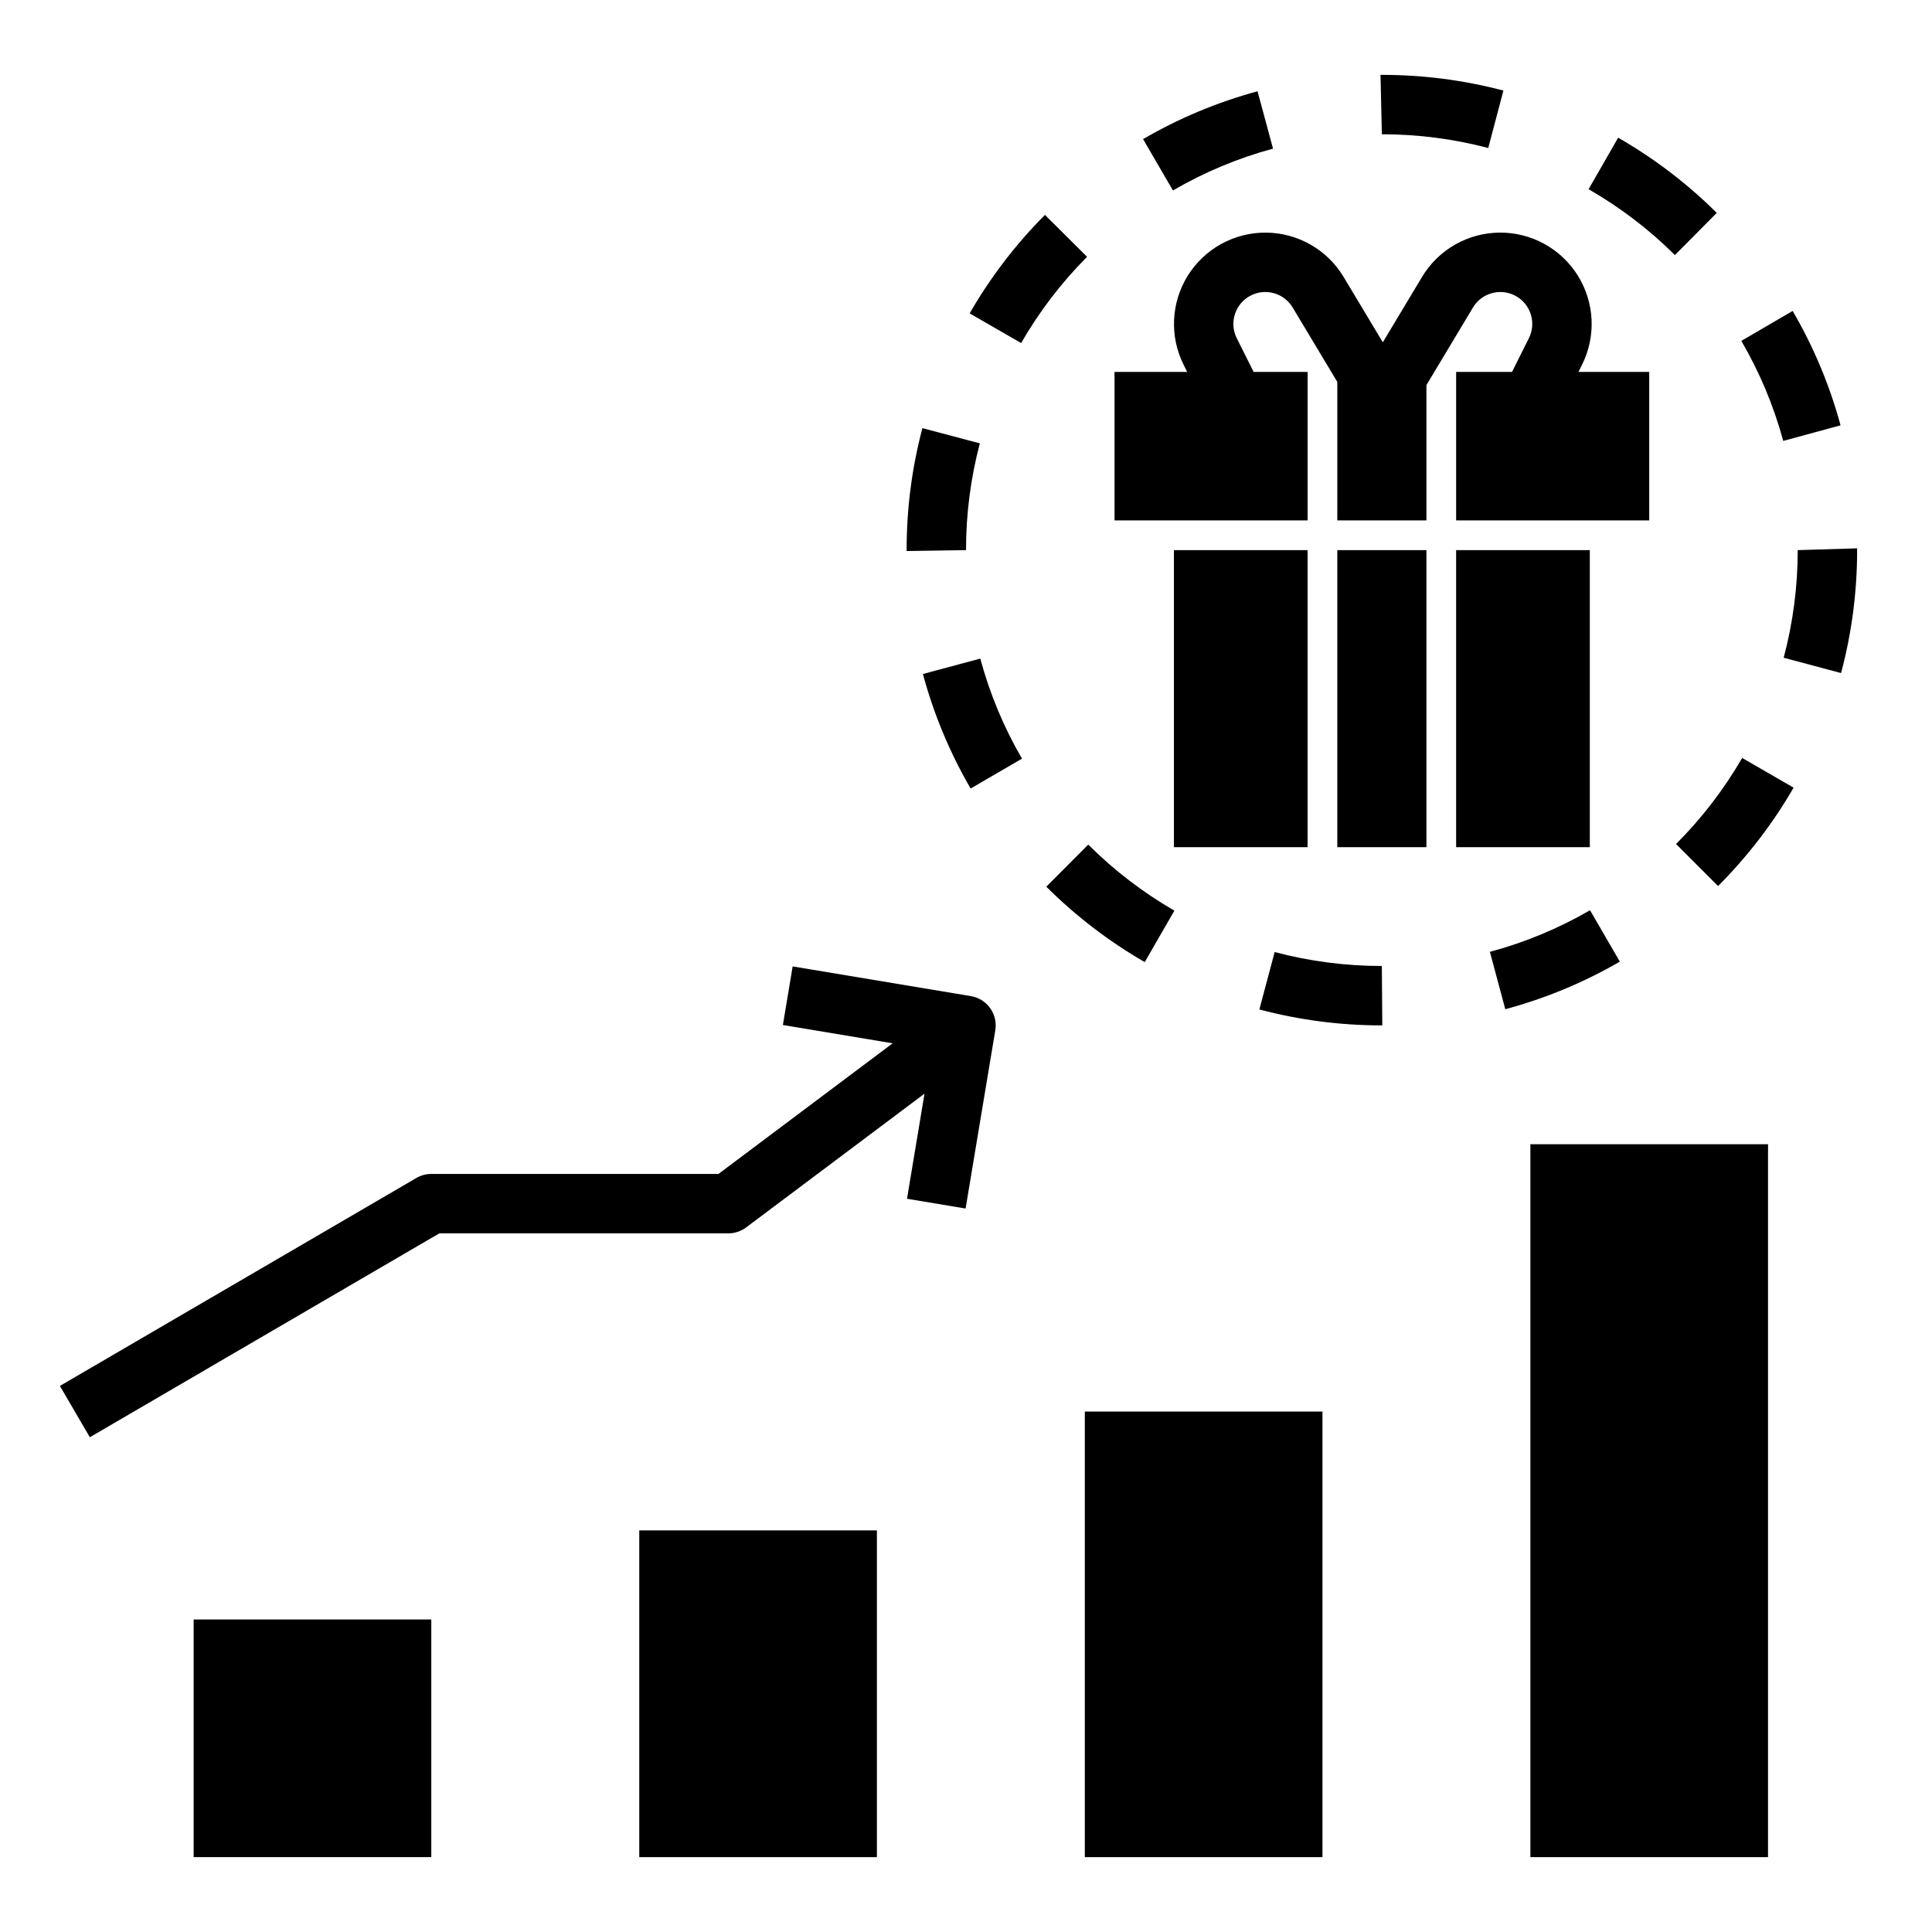 <?xml version="1.0" encoding="UTF-8"?>
<!-- Uploaded to: SVG Repo, www.svgrepo.com, Generator: SVG Repo Mixer Tools -->
<svg fill="#000000" width="800px" height="800px" version="1.1" viewBox="144 144 512 512" xmlns="http://www.w3.org/2000/svg">
 <g>
  <path d="m195.32 573.18h62.977v62.977h-62.977z"/>
  <path d="m313.41 549.57h62.977v86.594h-62.977z"/>
  <path d="m431.49 518.08h62.977v118.08h-62.977z"/>
  <path d="m549.57 447.23h62.977v188.93h-62.977z"/>
  <path d="m455.1 289.79h35.426v78.719h-35.426z"/>
  <path d="m498.4 289.79h23.617v78.719h-23.617z"/>
  <path d="m529.89 289.79h35.426v78.719h-35.426z"/>
  <path d="m384.27 289.4-0.016 0.629 15.75-0.238c-0.008-9.551 1.227-19.062 3.664-28.297l-15.223-4.035h0.004c-2.766 10.422-4.168 21.16-4.18 31.941z"/>
  <path d="m510.32 415.74-0.117-15.742c-9.59 0.004-19.137-1.238-28.406-3.695l-4.051 15.215c10.59 2.809 21.5 4.227 32.457 4.223z"/>
  <path d="m477.26 168.19c-10.625 2.875-20.824 7.137-30.336 12.676l7.918 13.605c8.316-4.844 17.234-8.57 26.523-11.082z"/>
  <path d="m616.69 318.31 15.215 4.059h-0.004c2.832-10.629 4.262-21.578 4.258-32.578v-0.477l-15.746 0.477c0.008 9.629-1.246 19.215-3.723 28.52z"/>
  <path d="m619.07 226.4-13.598 7.934h-0.004c4.852 8.312 8.586 17.223 11.109 26.512l15.191-4.129c-2.883-10.621-7.152-20.812-12.699-30.316z"/>
  <path d="m598.96 200.42c-7.805-7.754-16.59-14.453-26.133-19.93l-7.832 13.652c8.352 4.797 16.039 10.66 22.871 17.449z"/>
  <path d="m388.58 322.62c2.863 10.625 7.113 20.828 12.645 30.344l13.613-7.91c-4.836-8.316-8.551-17.234-11.051-26.523z"/>
  <path d="m542.42 168c-10.512-2.766-21.34-4.164-32.211-4.16h-0.359l0.359 15.746c9.516-0.008 18.988 1.215 28.191 3.637z"/>
  <path d="m605.69 344.86c-4.824 8.336-10.715 16.008-17.523 22.816l11.141 11.133c7.777-7.781 14.504-16.547 20.012-26.07z"/>
  <path d="m573.27 398.84-7.894-13.621c-8.324 4.828-17.246 8.535-26.539 11.027l4.082 15.207c10.625-2.856 20.832-7.094 30.352-12.613z"/>
  <path d="m414.61 234.91c4.805-8.348 10.68-16.027 17.473-22.852l-11.164-11.109c-7.758 7.797-14.465 16.57-19.953 26.102z"/>
  <path d="m421.28 378.98c7.789 7.769 16.555 14.488 26.086 19.984l7.863-13.637c-8.34-4.816-16.016-10.695-22.832-17.496z"/>
  <path d="m260.43 470.85h76.594c1.703 0 3.359-0.555 4.723-1.578l47.258-35.441-4.641 27.852 15.527 2.59 7.871-47.23c0.715-4.289-2.18-8.344-6.469-9.062l-47.23-7.871-2.59 15.527 29.09 4.848-46.164 34.621h-76.098c-1.395 0-2.762 0.371-3.965 1.074l-94.465 55.105 7.934 13.598z"/>
  <path d="m522.02 246.05 12.332-20.555h-0.004c2.34-3.898 7.34-5.254 11.328-3.066 3.984 2.188 5.527 7.133 3.492 11.199l-4.465 8.93h-14.812v39.359h51.168v-39.359h-18.75l0.941-1.887c3.769-7.539 3.348-16.492-1.113-23.637-4.461-7.148-12.32-11.465-20.746-11.391-8.422 0.074-16.203 4.523-20.539 11.75l-10.391 17.32-10.391-17.32c-4.336-7.223-12.117-11.672-20.539-11.746-8.426-0.074-16.281 4.242-20.742 11.387-4.461 7.148-4.883 16.098-1.117 23.637l0.941 1.887h-19.25v39.359h51.168v-39.359h-14.312l-4.465-8.93c-2.035-4.066-0.492-9.012 3.496-11.199 3.984-2.188 8.984-0.832 11.32 3.066l11.832 19.719v36.703h23.617z"/>
 </g>
</svg>